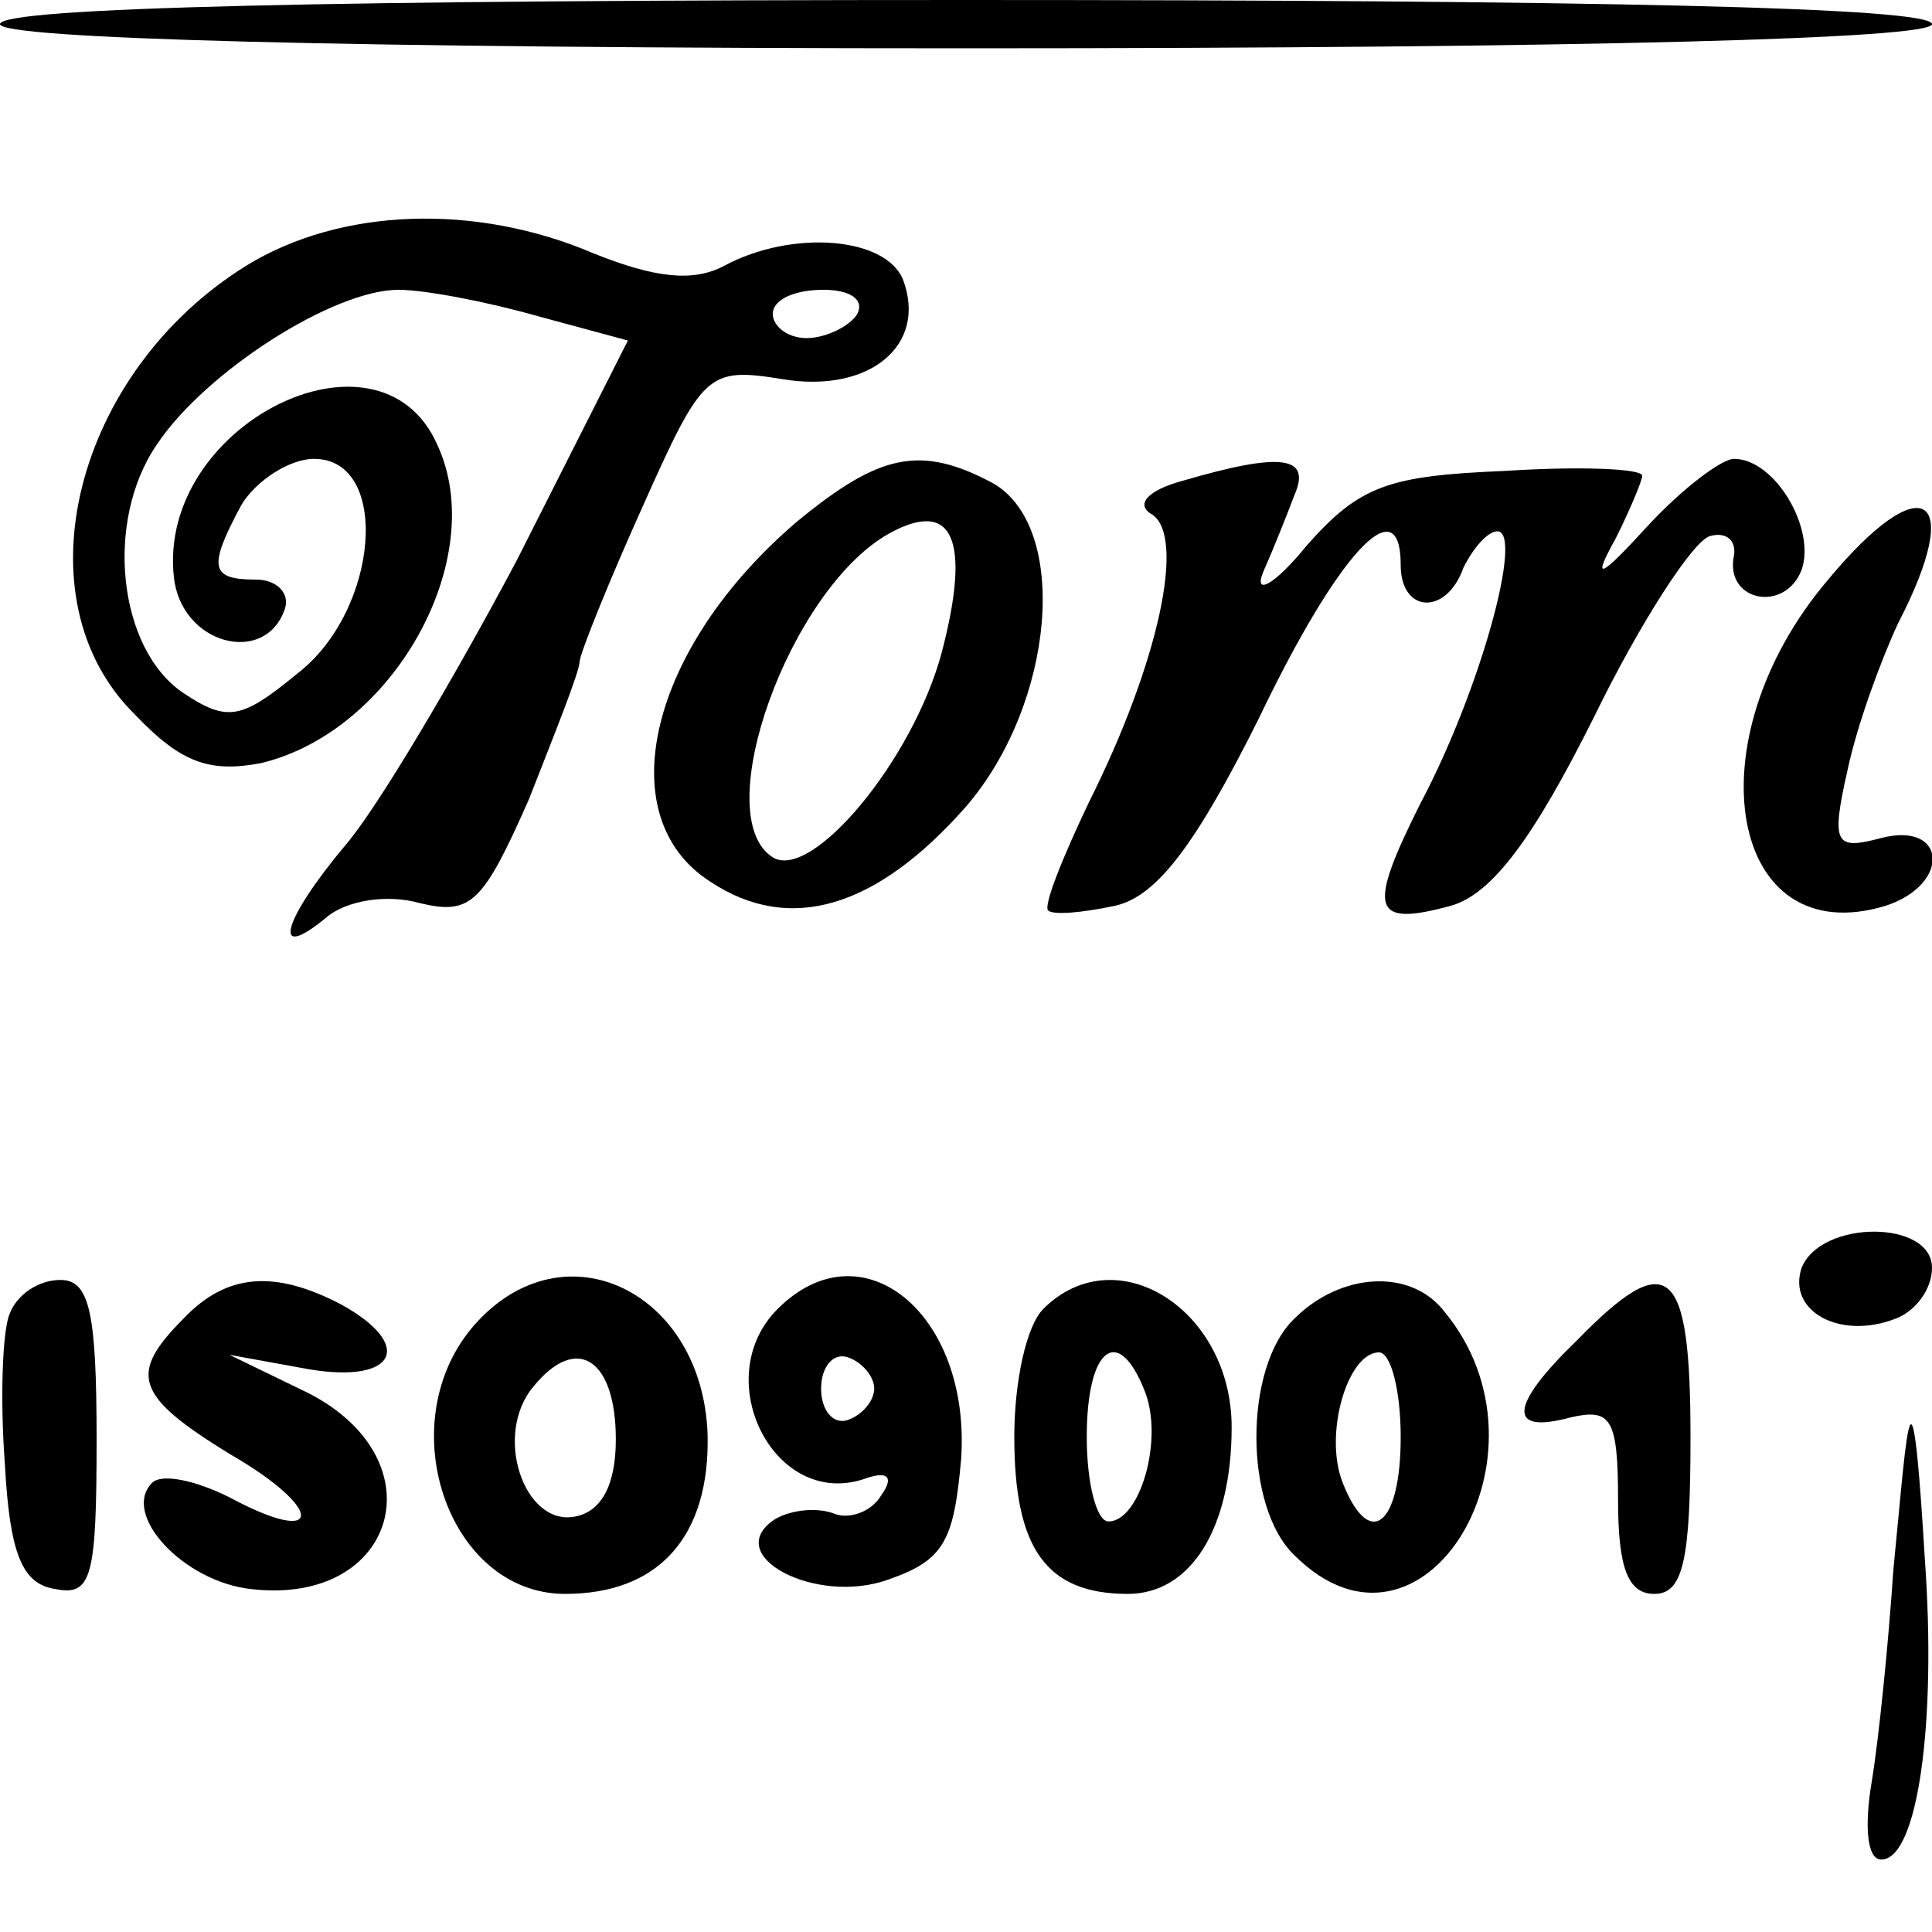 <?xml version="1.0" standalone="no"?>
<!DOCTYPE svg PUBLIC "-//W3C//DTD SVG 20010904//EN"
 "http://www.w3.org/TR/2001/REC-SVG-20010904/DTD/svg10.dtd">
<svg version="1.0" xmlns="http://www.w3.org/2000/svg"
 width="80pt" height="80pt" viewBox="0 0 80 80"
 preserveAspectRatio="xMidYMid meet">
<g transform="translate(0,80) scale(0.1,-0.1)"
fill="#000000" stroke="none">
<path d="M0 790 c0 -6 140 -10 400 -10 260 0 400 4 400 10 0 7 -140 10 -400
10 -260 0 -400 -3 -400 -10z"/>
<path d="M102 690 c-71 -44 -95 -138 -46 -186 19 -20 31 -24 52 -20 55 13 95
85 73 132 -24 54 -116 8 -109 -55 3 -28 38 -37 46 -13 2 6 -3 12 -12 12 -19 0
-20 5 -6 31 6 10 20 19 30 19 32 0 27 -63 -7 -89 -23 -19 -29 -20 -47 -8 -27
18 -33 71 -11 103 20 30 73 64 100 64 11 0 37 -5 58 -11 l37 -10 -46 -91 c-26
-49 -58 -103 -71 -118 -26 -31 -31 -49 -8 -30 8 7 25 10 39 6 21 -5 26 0 45
43 11 28 21 53 21 57 0 3 12 33 26 64 25 56 27 58 58 53 36 -6 60 14 50 41 -7
18 -46 21 -74 6 -13 -7 -29 -5 -54 5 -49 21 -105 19 -144 -5z m253 -20 c-3 -5
-13 -10 -21 -10 -8 0 -14 5 -14 10 0 6 9 10 21 10 11 0 17 -4 14 -10z"/>
<path d="M330 584 c-61 -52 -78 -122 -36 -149 33 -22 69 -11 106 31 37 43 43
116 11 134 -30 16 -47 12 -81 -16z m60 -54 c-12 -45 -54 -95 -70 -85 -27 17 7
111 48 134 27 15 34 -3 22 -49z"/>
<path d="M490 601 c-15 -4 -20 -10 -13 -14 14 -9 3 -61 -26 -119 -11 -23 -19
-43 -17 -45 2 -2 14 -1 28 2 17 4 33 25 59 77 33 69 59 97 59 64 0 -20 19 -21
26 -1 4 8 10 15 14 15 11 0 -7 -66 -32 -113 -22 -44 -20 -51 13 -42 17 5 34
28 59 78 19 39 41 73 48 75 7 2 11 -2 10 -8 -4 -19 21 -24 28 -6 6 17 -11 46
-28 46 -5 0 -21 -12 -35 -27 -21 -23 -24 -24 -14 -6 6 12 11 24 11 26 0 3 -26
4 -57 2 -48 -2 -60 -6 -82 -31 -13 -16 -22 -21 -18 -11 4 9 10 24 13 32 7 16
-5 18 -46 6z"/>
<path d="M757 560 c-57 -67 -41 -155 24 -135 27 9 25 35 -2 28 -19 -5 -21 -3
-14 28 4 19 14 46 21 61 28 54 10 65 -29 18z"/>
<path d="M746 275 c-6 -18 16 -30 39 -21 8 3 15 12 15 21 0 20 -46 20 -54 0z"/>
<path d="M4 256 c-3 -7 -4 -35 -2 -62 2 -37 7 -50 21 -52 15 -3 17 5 17 62 0
53 -3 66 -15 66 -9 0 -18 -6 -21 -14z"/>
<path d="M76 254 c-23 -23 -20 -32 19 -56 40 -23 39 -39 0 -18 -14 7 -28 10
-32 6 -13 -13 13 -41 41 -44 60 -7 78 53 24 81 l-33 16 33 -6 c36 -6 44 10 13
27 -27 14 -47 13 -65 -6z"/>
<path d="M197 252 c-36 -40 -12 -112 37 -112 39 0 60 24 59 66 -2 59 -59 87
-96 46z m58 -48 c0 -19 -6 -30 -17 -32 -21 -4 -34 34 -17 54 18 22 34 11 34
-22z"/>
<path d="M322 258 c-29 -29 -1 -84 37 -70 9 3 11 0 6 -7 -4 -7 -13 -10 -19 -8
-7 3 -18 2 -25 -2 -23 -15 17 -36 47 -25 23 8 27 16 30 50 4 60 -41 97 -76 62z
m40 -33 c0 -5 -5 -11 -11 -13 -6 -2 -11 4 -11 13 0 9 5 15 11 13 6 -2 11 -8
11 -13z"/>
<path d="M432 258 c-7 -7 -12 -30 -12 -53 0 -46 13 -65 47 -65 26 0 43 27 43
69 0 49 -48 79 -78 49z m42 -34 c8 -20 -2 -54 -15 -54 -5 0 -9 16 -9 35 0 37
13 47 24 19z"/>
<path d="M536 254 c-21 -20 -21 -78 0 -98 53 -53 111 42 62 101 -14 18 -43 16
-62 -3z m44 -49 c0 -37 -13 -47 -24 -19 -8 20 2 54 15 54 5 0 9 -16 9 -35z"/>
<path d="M653 245 c-28 -27 -29 -39 -3 -32 17 4 20 0 20 -34 0 -28 4 -39 15
-39 12 0 15 14 15 65 0 71 -9 79 -47 40z"/>
<path d="M791 210 c-2 -3 -4 -30 -7 -60 -2 -30 -6 -70 -9 -88 -3 -18 -2 -32 4
-32 15 0 23 56 18 125 -2 33 -4 58 -6 55z"/>
</g>
</svg>
